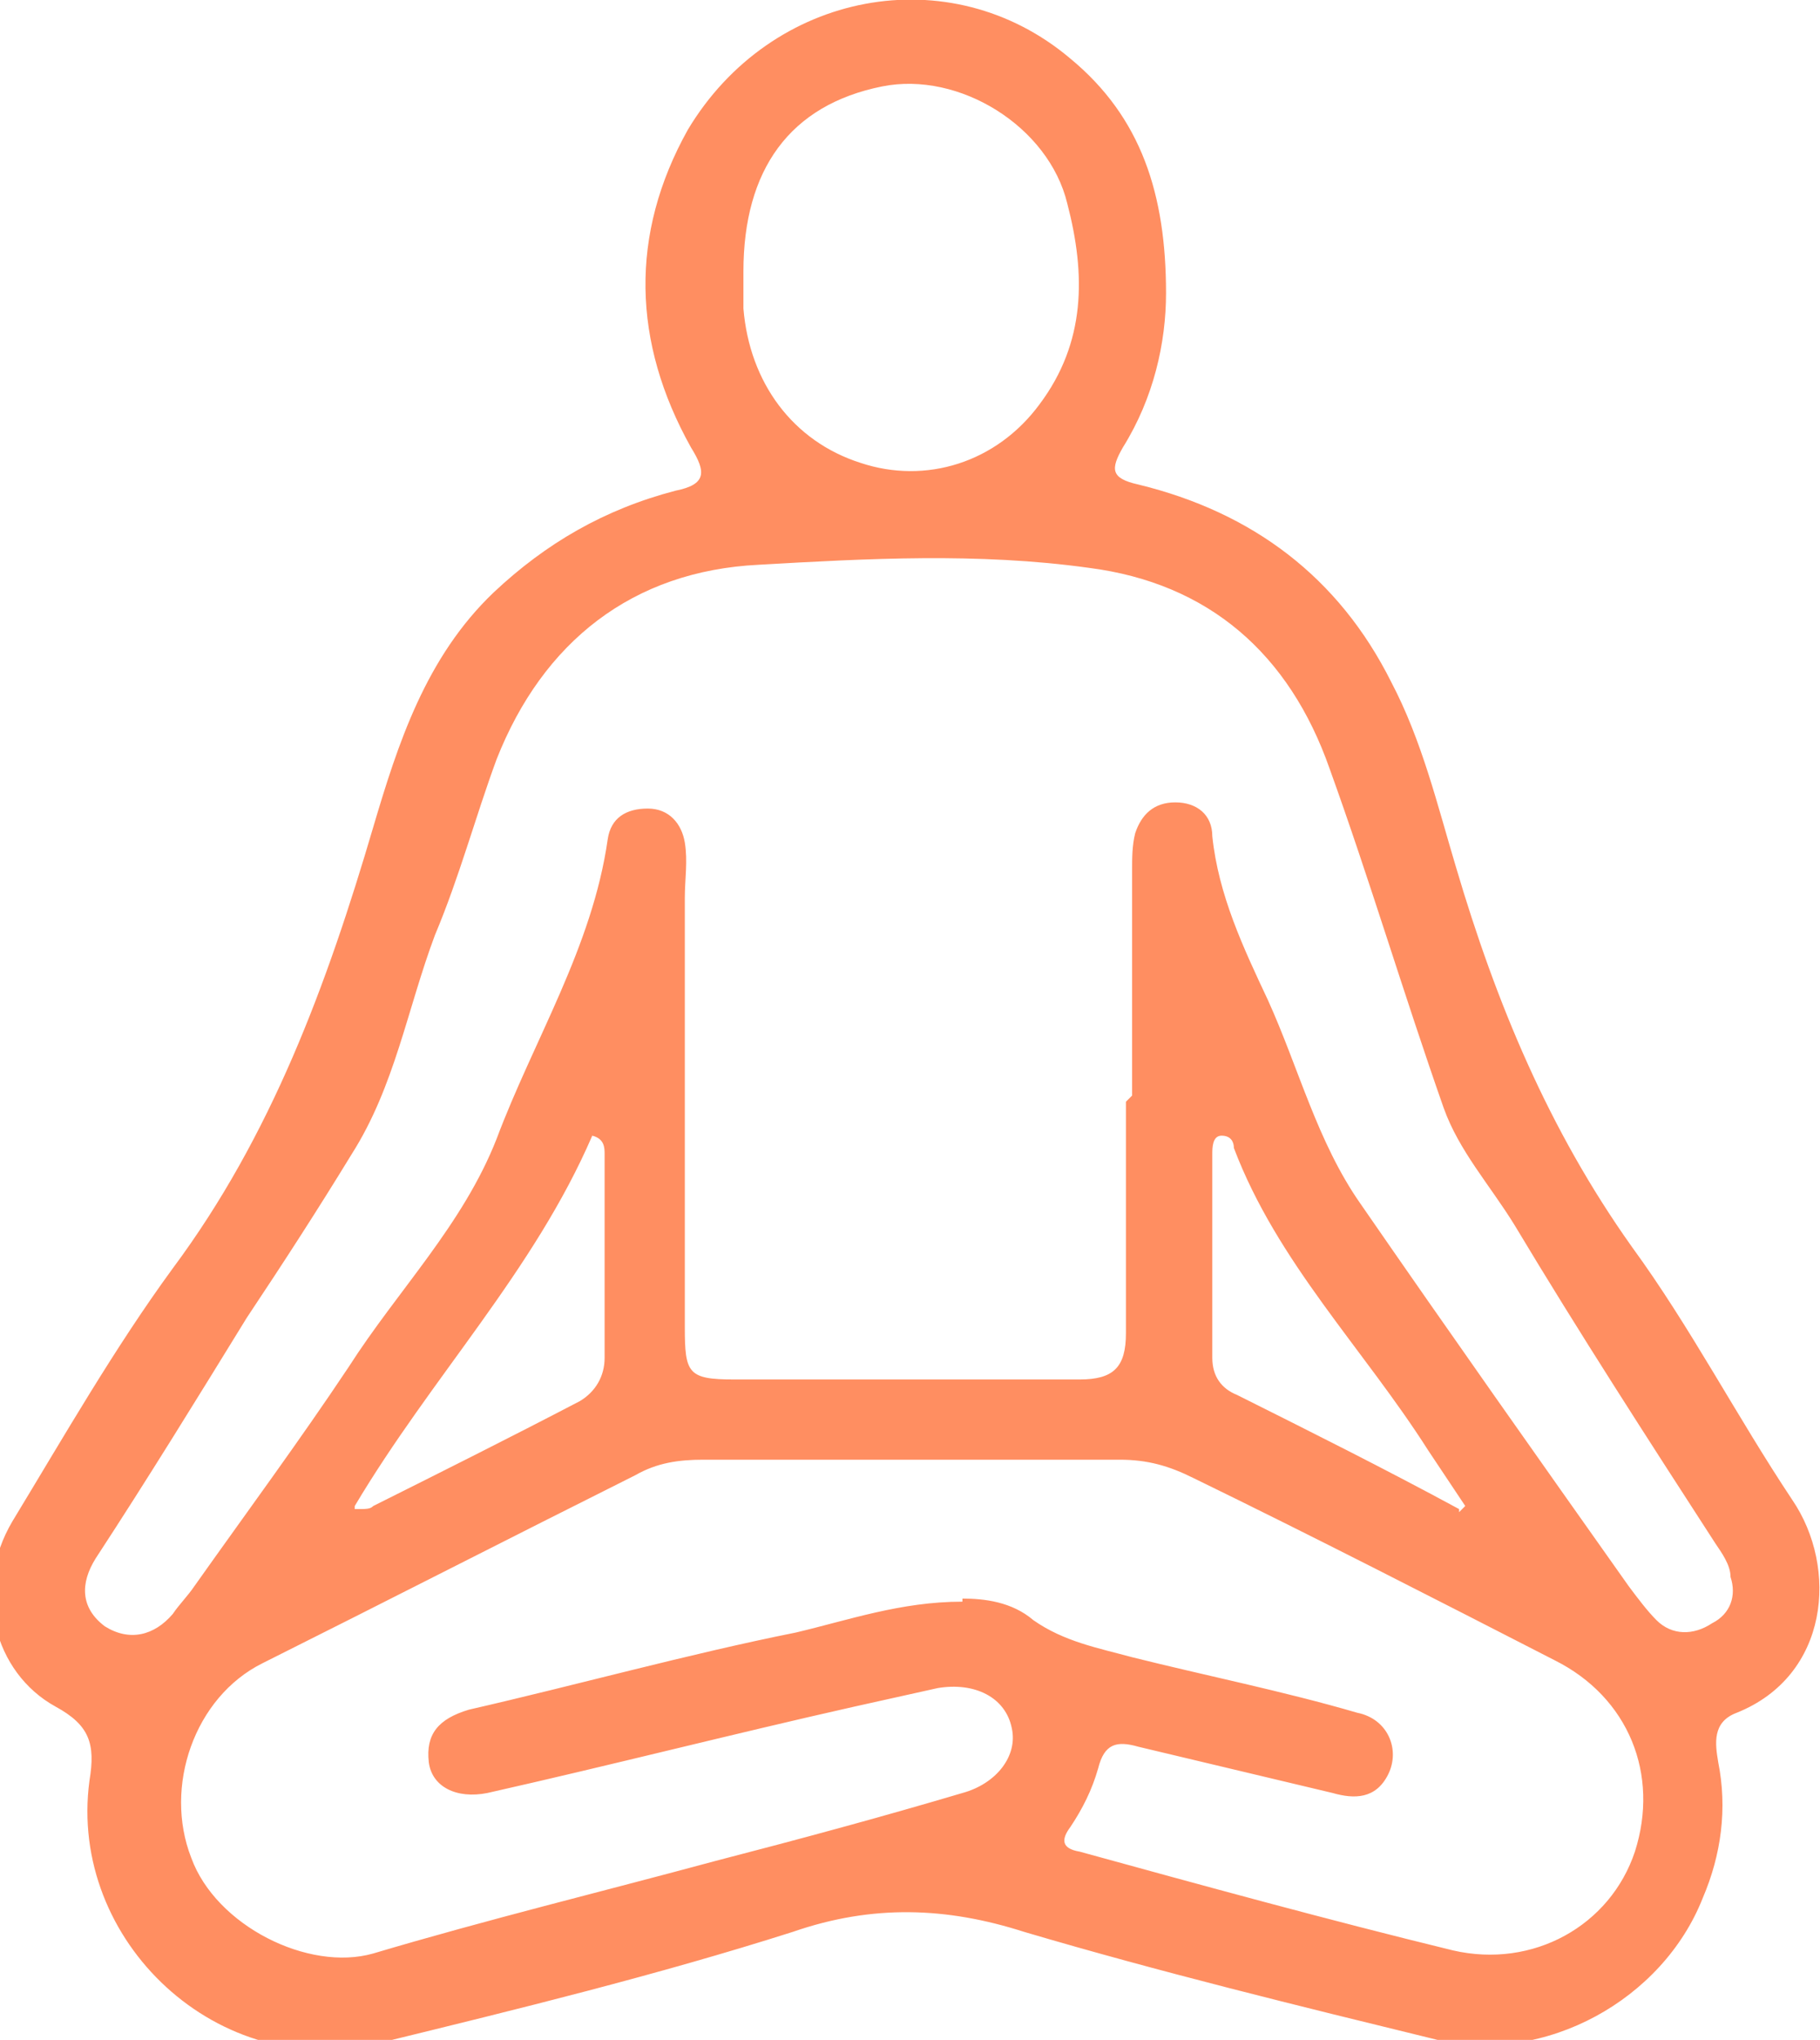 <?xml version="1.0" encoding="UTF-8"?>
<svg id="Capa_2" xmlns="http://www.w3.org/2000/svg" version="1.1" viewBox="0 0 59 66.1">
  <!-- Generator: Adobe Illustrator 30.1.0, SVG Export Plug-In . SVG Version: 2.1.1 Build 136)  -->
  <defs>
    <style>
      .st0 {
        fill: #ff8e61;
      }
    </style>
  </defs>
  <g id="Layer_1">
    <path class="st0" d="M37.8,9.5c0,1.6-.4,3.4-1.4,5-.4.7-.4,1,.5,1.2,3.7.9,6.5,3,8.2,6.4,1,1.9,1.5,4,2.1,6,1.3,4.4,3,8.5,5.7,12.3,1.9,2.6,3.4,5.5,5.2,8.2,1.5,2.2,1.2,5.7-1.8,6.9-.8.3-.7,1-.6,1.6.3,1.5.1,3-.5,4.4-1.3,3.3-5.1,5.4-8.6,4.6-4.5-1.1-9-2.2-13.4-3.5-2.5-.8-4.9-.9-7.5,0-4.4,1.4-8.9,2.5-13.4,3.6-5.2,1.3-10.1-3.3-9.4-8.5.2-1.2,0-1.8-1.1-2.4-2-1.1-2.7-3.8-1.4-6,1.7-2.8,3.3-5.6,5.2-8.2,3.2-4.3,5-9.2,6.5-14.3.8-2.7,1.7-5.5,3.9-7.6,1.7-1.6,3.6-2.7,5.9-3.3,1-.2,1-.6.5-1.4-1.9-3.4-2-6.9-.1-10.3C25-.3,30.8-1.4,34.7,1.9c2.3,1.9,3.1,4.4,3.1,7.6h0ZM36.7,35.5h0v-7.3c0-.4,0-.8.1-1.2.2-.6.6-1,1.3-1,.7,0,1.2.4,1.2,1.1.2,1.9,1,3.6,1.8,5.3,1,2.2,1.6,4.6,3,6.6,2.9,4.2,5.8,8.3,8.7,12.4.3.4.6.8.9,1.1.5.5,1.2.5,1.8.1.6-.3.8-.9.6-1.5,0-.4-.3-.8-.5-1.1-2.2-3.4-4.4-6.8-6.5-10.3-.8-1.3-1.8-2.4-2.3-3.8-1.3-3.7-2.4-7.4-3.7-11-1.3-3.7-3.9-6-7.8-6.5-3.6-.5-7.2-.3-10.7-.1-4.1.2-7,2.5-8.5,6.3-.7,1.9-1.2,3.8-2,5.7-.9,2.4-1.3,4.9-2.7,7.1-1.1,1.8-2.2,3.5-3.4,5.3-1.6,2.6-3.2,5.2-4.9,7.8-.5.8-.5,1.6.3,2.2.8.5,1.6.3,2.2-.4.2-.3.5-.6.7-.9,1.7-2.4,3.4-4.7,5-7.1,1.6-2.5,3.7-4.6,4.8-7.4,1.2-3.2,3.1-6.2,3.6-9.7.1-.7.6-1,1.3-1,.7,0,1.1.5,1.2,1.1.1.6,0,1.2,0,1.8v13.9c0,1.5.1,1.7,1.6,1.7,3.7,0,7.5,0,11.2,0,1.1,0,1.5-.4,1.5-1.5,0-2.5,0-5,0-7.5h0ZM31.2,51.8c.7,0,1.6.1,2.3.7,1,.7,2.1.9,3.2,1.2,2.4.6,4.9,1.1,7.3,1.8,1,.2,1.4,1.2,1,2-.4.8-1.1.8-1.8.6-2.1-.5-4.2-1-6.3-1.5-.7-.2-1.1-.1-1.3.7-.2.7-.5,1.3-.9,1.9-.3.4-.3.7.3.8,4,1.1,8,2.2,12.1,3.2,2.6.6,5.1-.8,5.9-3.2.8-2.5-.2-5-2.6-6.2-3.9-2-7.8-4-11.7-5.9-.8-.4-1.5-.6-2.4-.6h-13.5c-.8,0-1.5.1-2.2.5-4,2-8.1,4.1-12.1,6.1-2.2,1.1-3.2,4-2.3,6.3.8,2.2,3.8,3.7,5.9,3.1,3.7-1.1,7.4-2,11.1-3,2.7-.7,5.3-1.4,8-2.2,1.1-.3,1.8-1.2,1.6-2.1-.2-1-1.2-1.5-2.4-1.3-.9.2-1.8.4-2.7.6-4,.9-7.9,1.9-11.9,2.8-1,.2-1.8-.2-1.9-1-.1-.9.3-1.4,1.3-1.7,3.5-.8,7.1-1.8,10.6-2.5,1.7-.4,3.4-1,5.4-1h0ZM24.1,8.9c0,.4,0,.8,0,1.1.2,2.4,1.6,4.3,3.8,5,2.1.7,4.4,0,5.8-1.9,1.5-2,1.5-4.2.9-6.5-.6-2.5-3.5-4.3-6-3.8-3,.6-4.5,2.7-4.5,6ZM11.5,48.9c.4,0,.5,0,.6-.1,2.2-1.1,4.4-2.2,6.7-3.4.5-.3.8-.8.8-1.4,0-2.2,0-4.4,0-6.6,0-.2,0-.5-.4-.6-1.9,4.4-5.2,7.8-7.7,12h0ZM47.3,49c0,0,.1-.1.2-.2-.4-.6-.8-1.2-1.2-1.8-2.1-3.3-4.9-6.1-6.3-9.8,0-.2-.1-.4-.4-.4-.3,0-.3.4-.3.6v6.6c0,.6.3,1,.8,1.2,2.4,1.2,4.8,2.4,7.2,3.7h0Z"/>
  </g>
</svg>